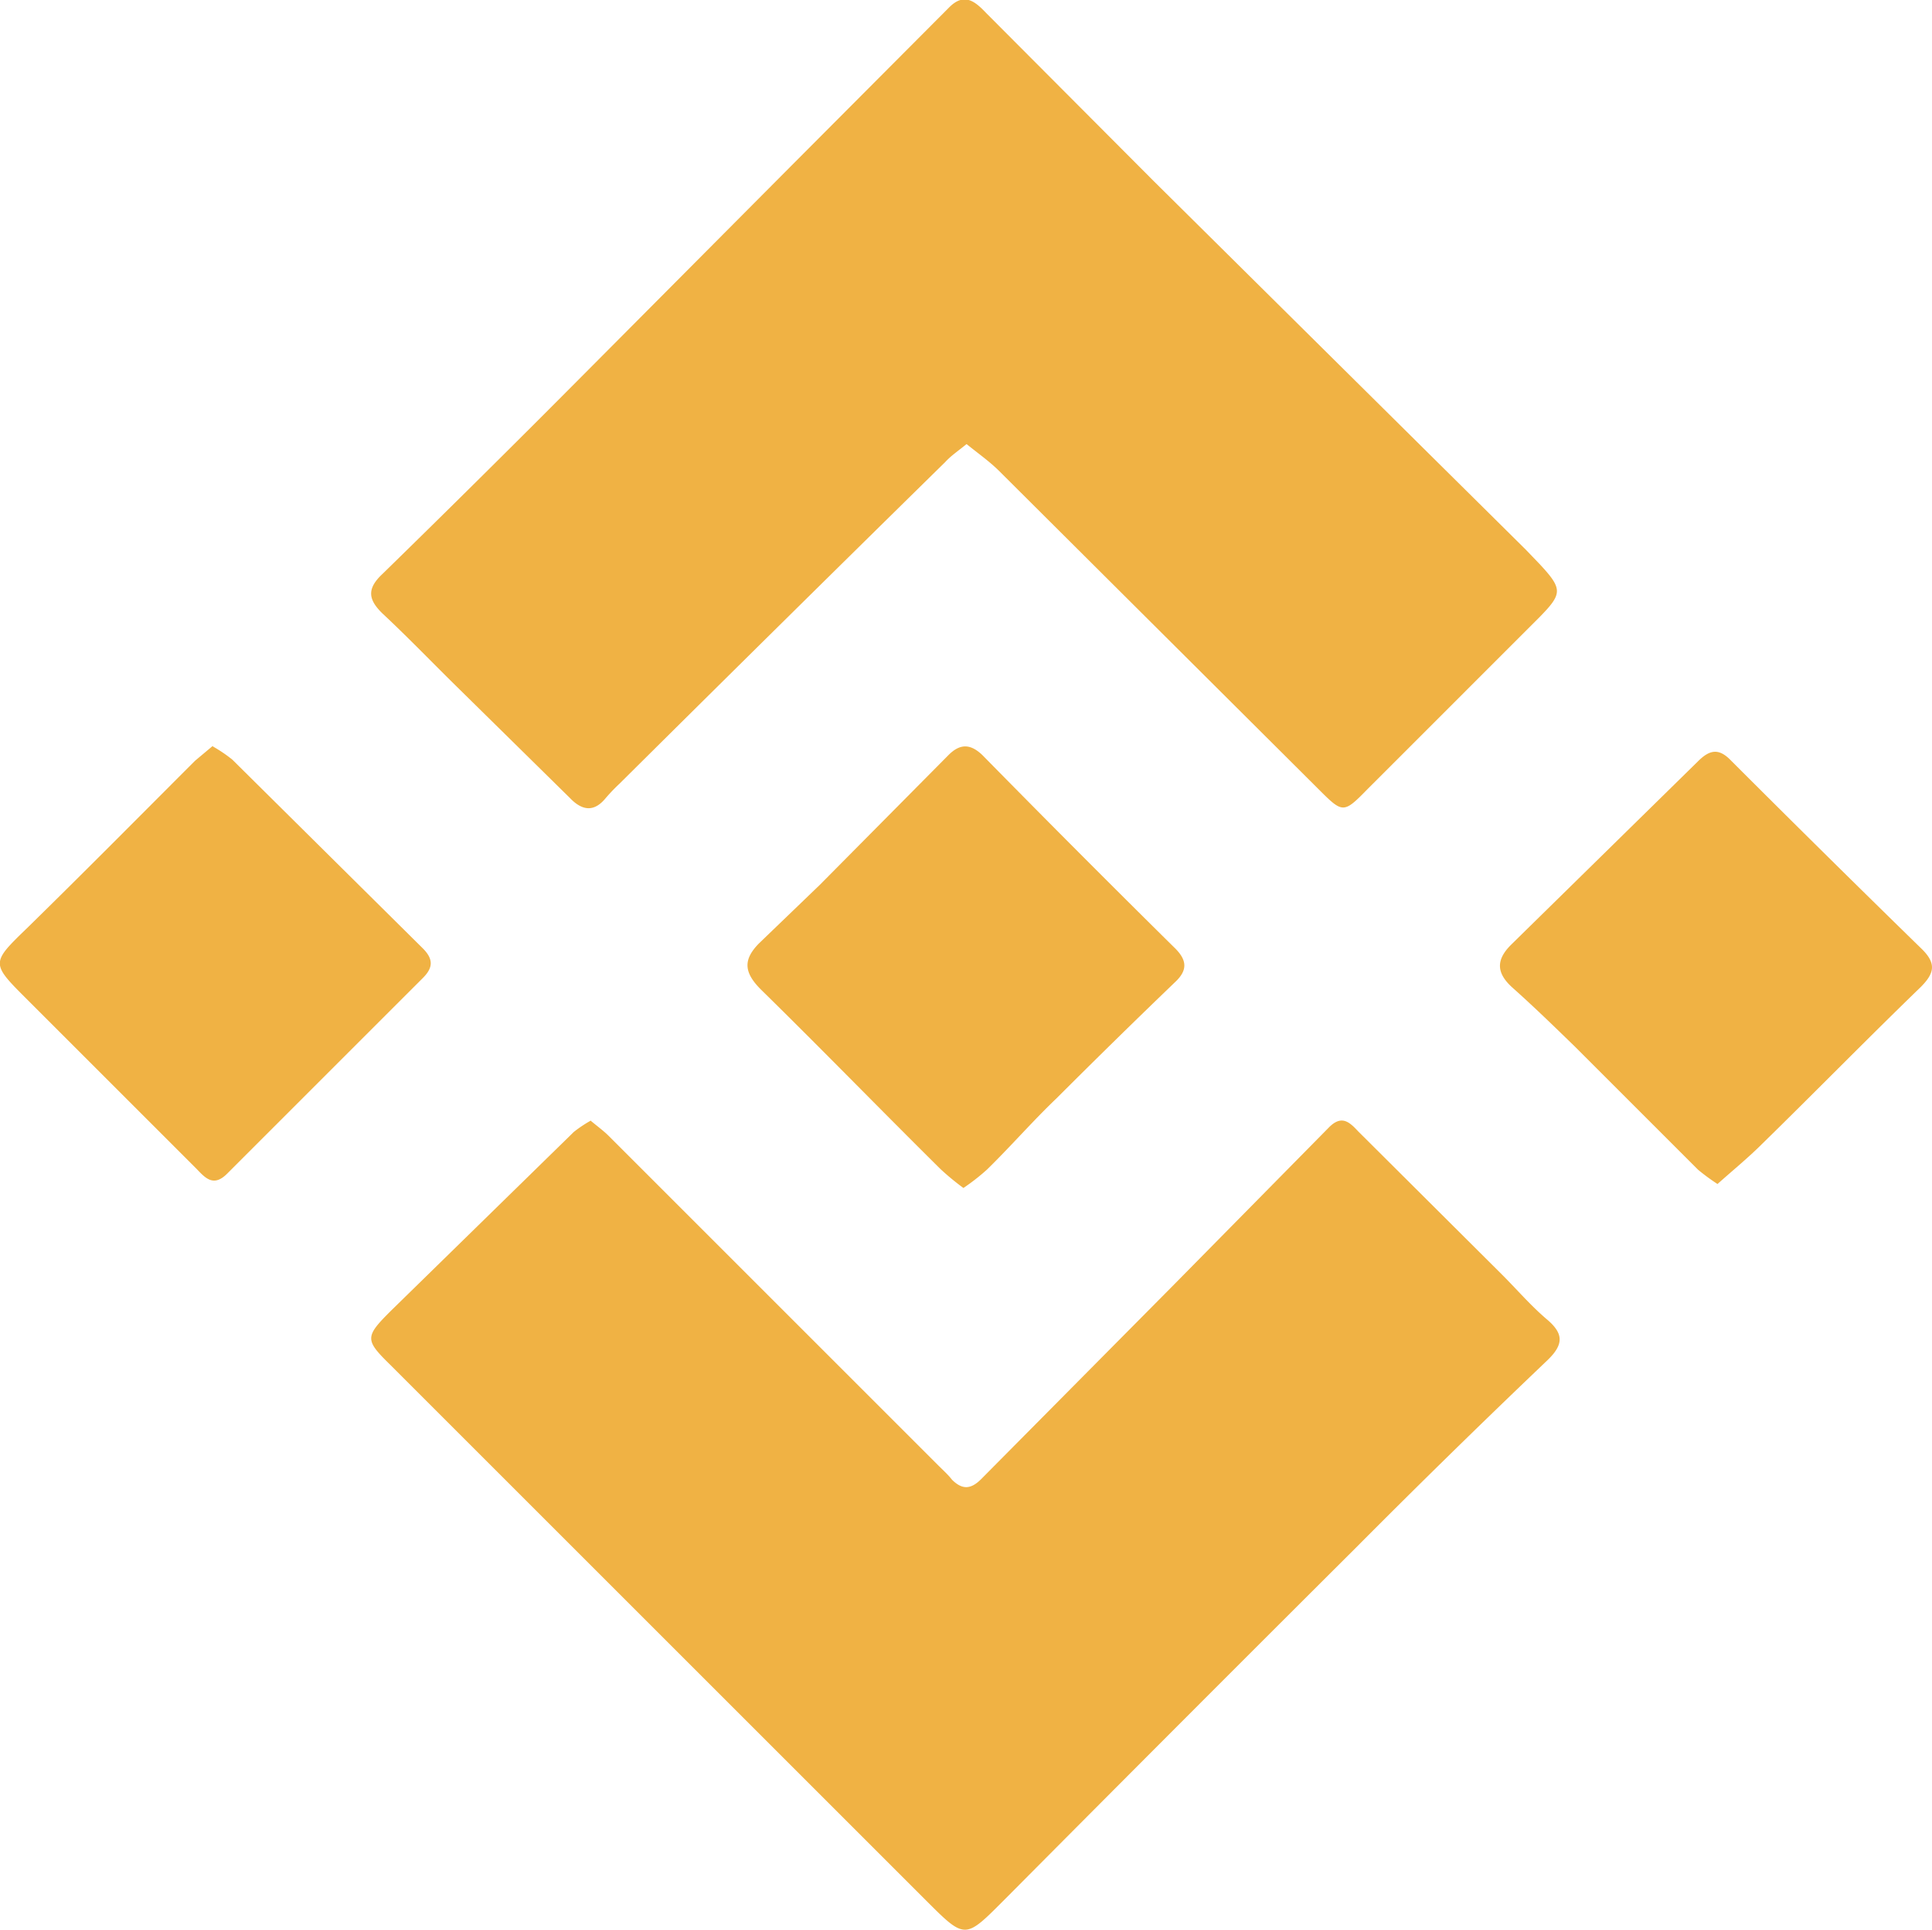 <svg xmlns="http://www.w3.org/2000/svg" viewBox="0 0 337.7 337.4"><defs><style>.a{fill:#f0b244}</style></defs><path class="a" d="M103.2 195.9c1.2 1 2.3 1.8 3.2 2.7l57.6 57.6c.8.8 1.7 1.6 2.4 2.5 1.8 1.8 3.3 1.7 5.1-.1l33.7-34 27-27.4c2.3-2.4 3.7-1 5.2.6l25.1 25c2.6 2.6 5 5.4 7.8 7.8 3 2.5 3.1 4.4.2 7.2q-17 16.2-33.5 32.8-30.6 30.5-61 61.1c-7.4 7.4-7.1 7.6-14.3.4l-93.3-93.3c-4.6-4.5-4.7-5-.2-9.5l32.1-31.4a22.3 22.3 0 0 1 3-2zM169 77.6c-1.6 1.3-2.8 2.1-3.8 3.2q-28.5 28-56.9 56.2a32.6 32.6 0 0 0-2.4 2.5c-2.1 2.6-4.2 2.2-6.3 0l-19.2-18.9c-4.5-4.4-8.9-9-13.5-13.3-2.6-2.5-2.8-4.4 0-7q17.1-16.7 34-33.7L138.3 29l27.5-27.6c2.7-2.8 4.6-1.2 6.6.9l29.3 29.4 65 64.4 2.4 2.5c4.1 4.4 4 5.2 0 9.3L239 138c-4.1 4.2-4.3 4.2-8.3.2l-56-55.8c-1.7-1.7-3.7-3.1-5.8-4.8z"/><path class="a" d="M168.4 207.7a44.3 44.3 0 0 1-4-3.3c-10.5-10.4-20.8-21-31.4-31.4-3-3-3.1-5.2-.4-8l10.7-10.3 22.5-22.7c2-2 3.8-2 5.9 0q16.7 17 33.5 33.6c2.3 2.2 2.5 4 .1 6.2q-10.4 10-20.6 20.2c-4.2 4-8 8.4-12.2 12.5a37.3 37.3 0 0 1-4.1 3.2zm131.8-.7a36 36 0 0 1-3.4-2.5L275.3 183c-3.6-3.5-7.2-7-10.9-10.3-2.8-2.5-3-4.8-.3-7.5l32.7-32.1c2.1-2.1 3.7-2.3 5.8-.1q16.6 16.6 33.4 33c2.5 2.5 2.1 4.2-.3 6.6-9.3 9-18.4 18.3-27.6 27.3-2.5 2.5-5.2 4.7-8 7.2zm-263-76.5a25.5 25.5 0 0 1 3.4 2.3l33.3 33c2 2 1.7 3.5 0 5.2l-34.2 34.2c-2.3 2.3-3.7.9-5.3-.8L5 175c-6.7-6.7-6.7-6.5 0-13 9.8-9.6 19.4-19.3 29.1-29l3.1-2.6z"/></svg>